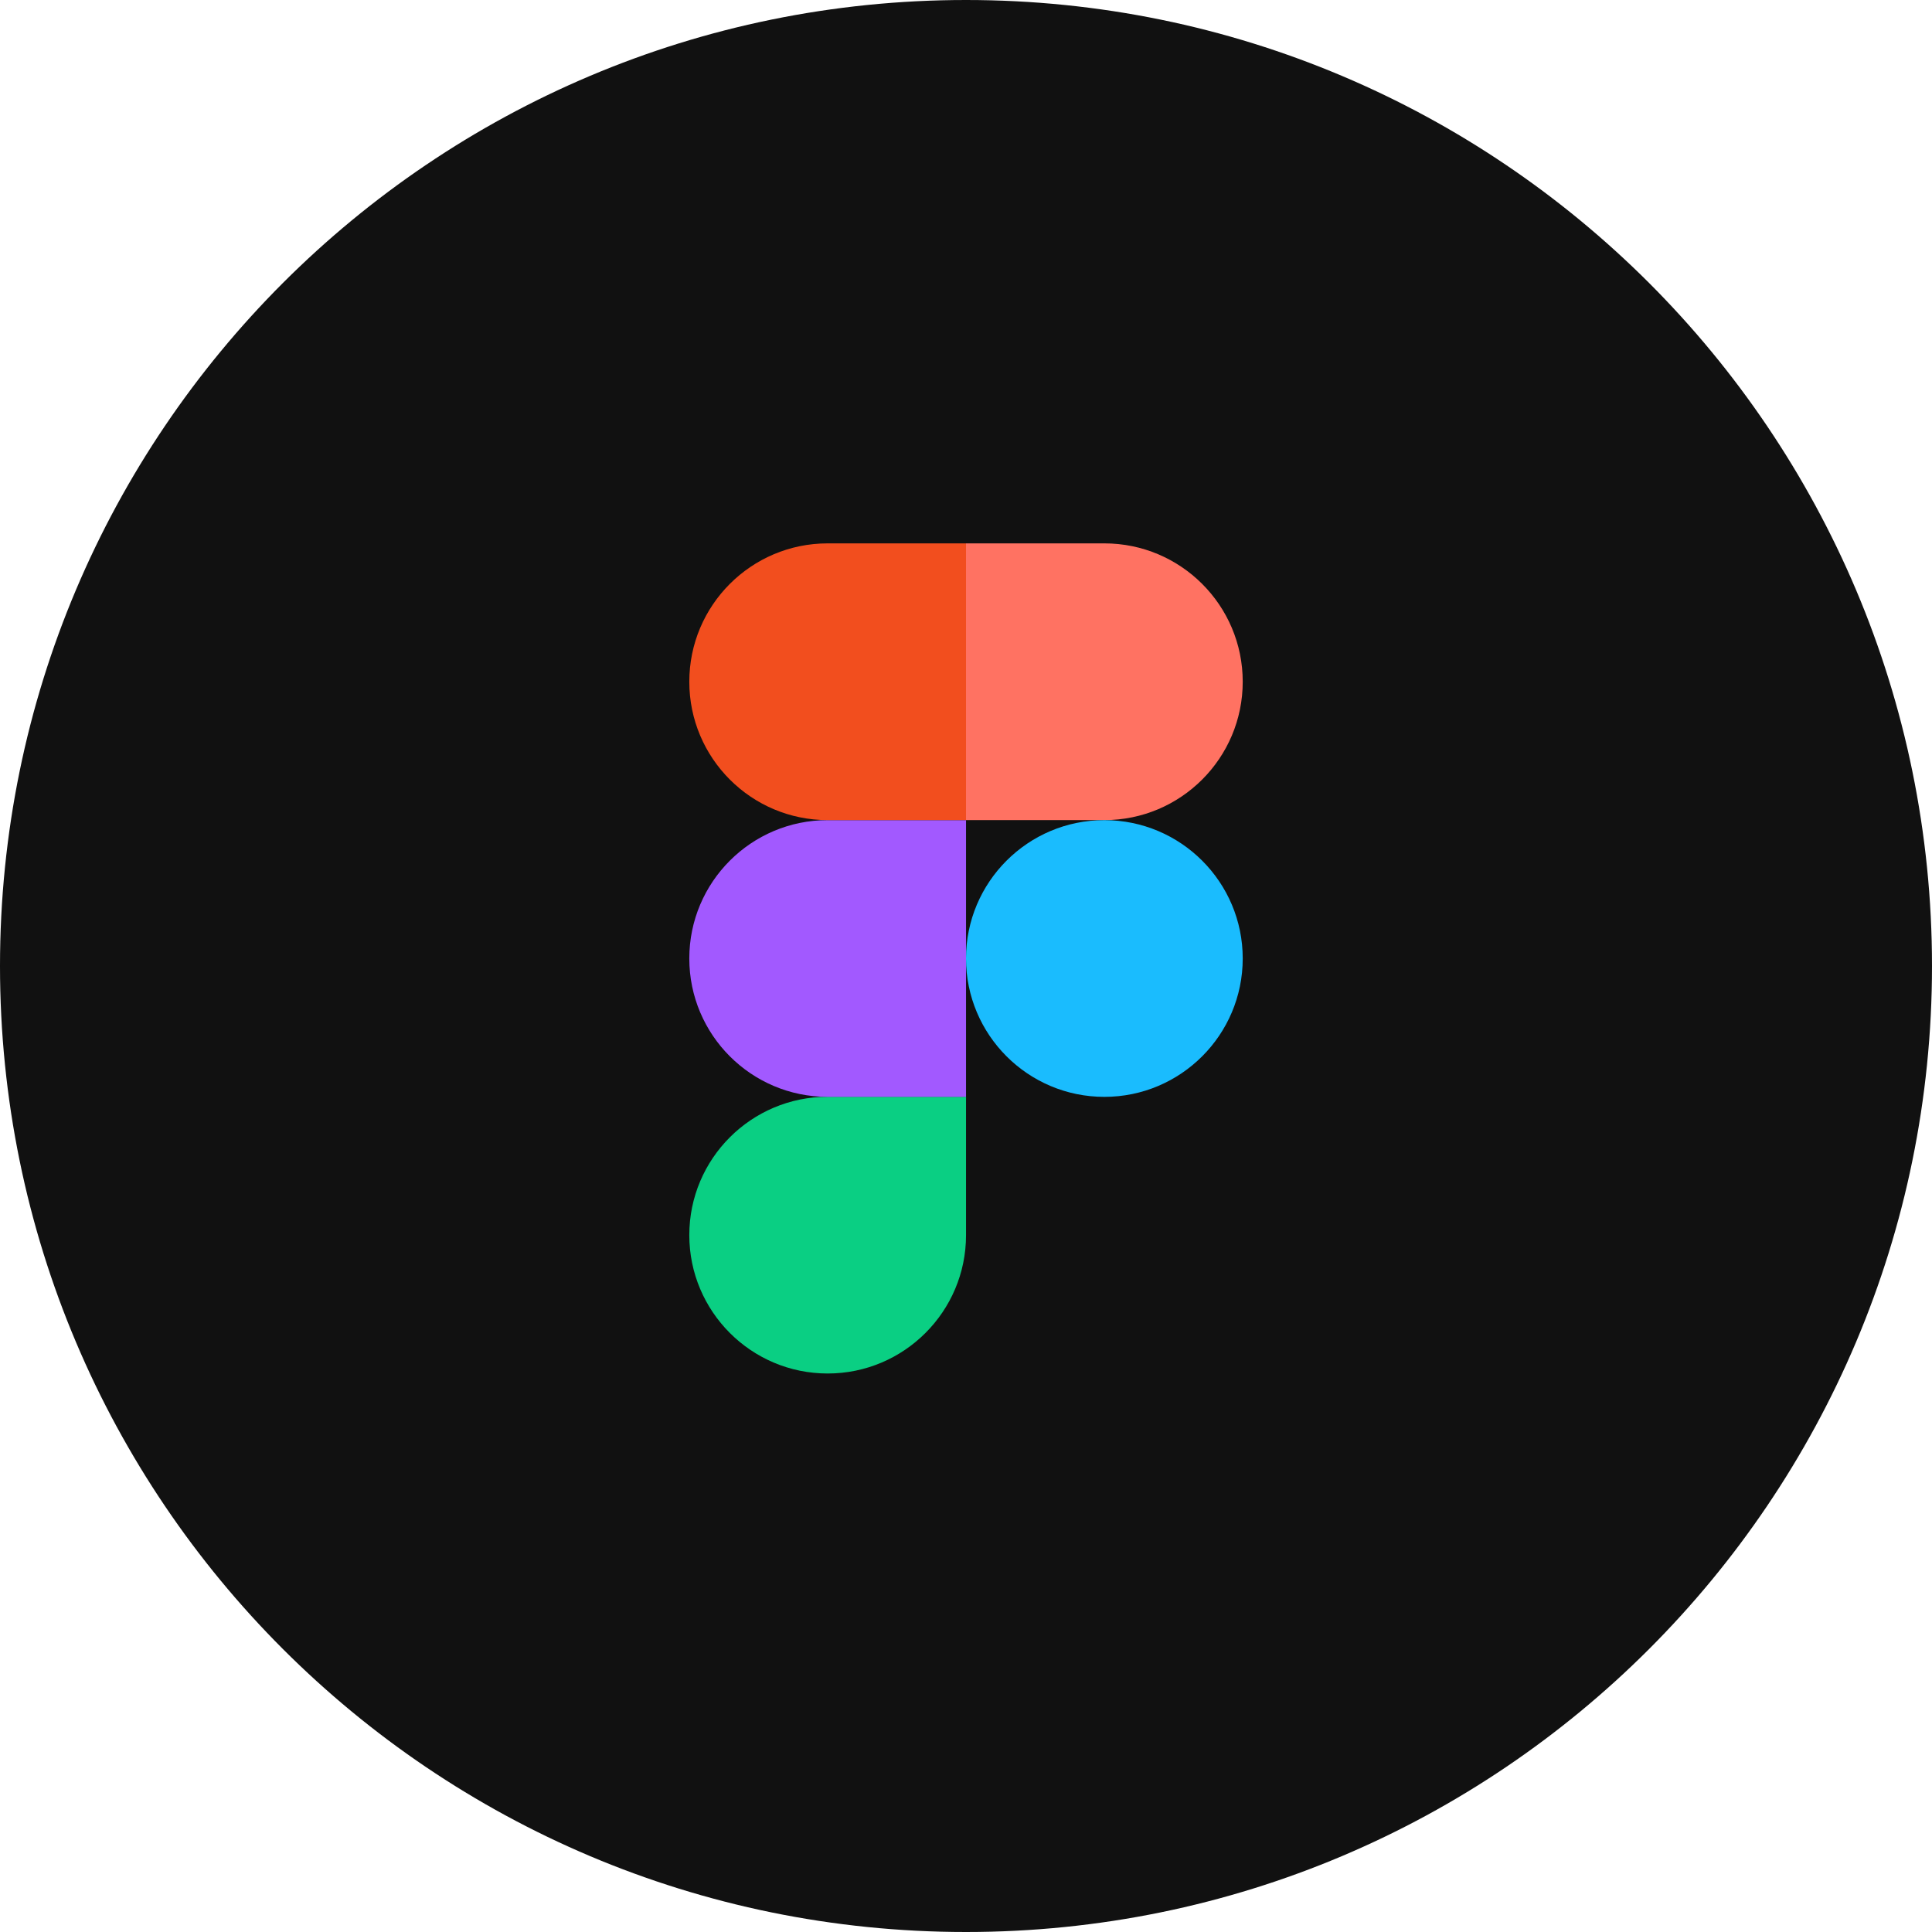 <svg width="64" height="64" viewBox="0 0 64 64" fill="none" xmlns="http://www.w3.org/2000/svg">
<path d="M0 32C0 14.327 14.327 0 32 0V0C49.673 0 64 14.327 64 32V32C64 49.673 49.673 64 32 64V64C14.327 64 0 49.673 0 32V32Z" fill="#111111"/>
<path d="M27.417 45.499C29.947 45.499 32.001 43.445 32.001 40.915V36.332H27.417C24.887 36.332 22.834 38.385 22.834 40.915C22.834 43.445 24.887 45.499 27.417 45.499Z" fill="#0ACF83"/>
<path d="M22.834 31.751C22.834 29.221 24.887 27.168 27.417 27.168H32.001V36.335H27.417C24.887 36.335 22.834 34.281 22.834 31.751Z" fill="#A259FF"/>
<path d="M22.834 22.583C22.834 20.053 24.887 18 27.417 18H32.001V27.167H27.417C24.887 27.167 22.834 25.113 22.834 22.583Z" fill="#F24E1E"/>
<path d="M32 18H36.583C39.113 18 41.167 20.053 41.167 22.583C41.167 25.113 39.113 27.167 36.583 27.167H32V18Z" fill="#FF7262"/>
<path d="M41.167 31.751C41.167 34.281 39.113 36.335 36.583 36.335C34.053 36.335 32 34.281 32 31.751C32 29.221 34.053 27.168 36.583 27.168C39.113 27.168 41.167 29.221 41.167 31.751Z" fill="#1ABCFE"/>
</svg>
